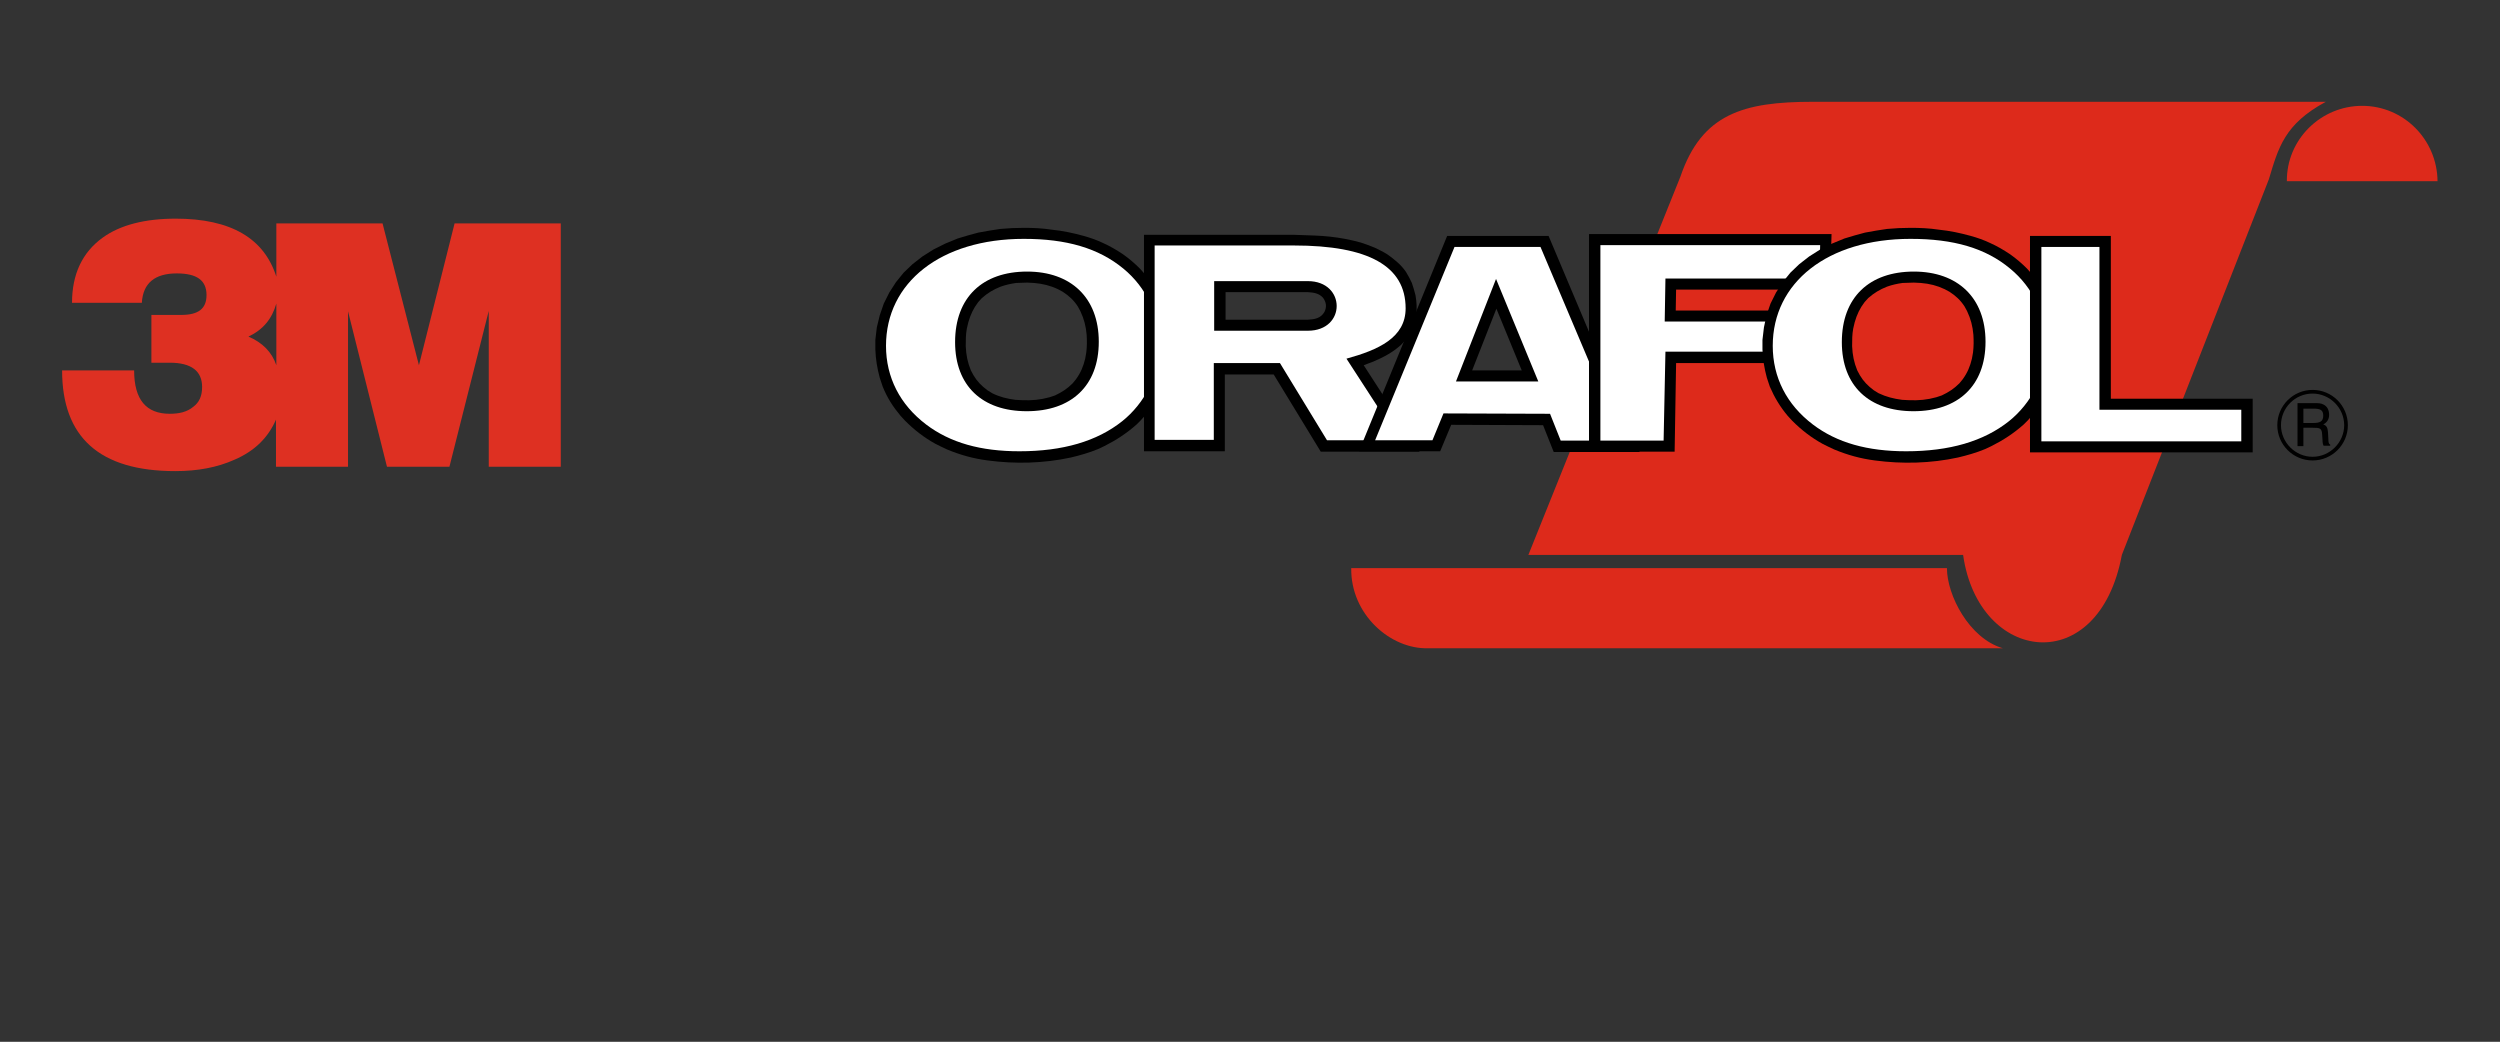 <?xml version="1.0" encoding="UTF-8"?> <svg xmlns="http://www.w3.org/2000/svg" xmlns:xlink="http://www.w3.org/1999/xlink" version="1.1" id="Слой_1" x="0px" y="0px" viewBox="0 0 680.3 283.5" style="enable-background:new 0 0 680.3 283.5;" xml:space="preserve"><rect x="0" y="0" width="680.3" height="283.5" fill="#333333" stroke="none"/> <style type="text/css"> .st0{fill-rule:evenodd;clip-rule:evenodd;} .st1{fill-rule:evenodd;clip-rule:evenodd;fill:#DD2A1B;} .st2{fill-rule:evenodd;clip-rule:evenodd;fill:#FFFFFF;} .st3{fill:#DE3022;} </style> <g> <g> <path class="st0" d="M279.5,76.9l1.9,0.1c2.3,0.2,4.4,0.7,6.5,1.7l1.3,0.7c1.7,1.1,3,2.3,4.1,4l0.7,1.3c1,2.1,1.5,4.1,1.7,6.4 c0.1,1.6,0.1,3.2-0.1,4.8l-0.3,1.7c-0.5,2.1-1.2,3.8-2.5,5.6l-0.9,1.1c-1.5,1.5-2.9,2.4-4.8,3.3l-1.5,0.5 c-2.5,0.7-4.8,0.9-7.4,0.8l-1.9-0.1c-2.3-0.3-4.3-0.8-6.3-1.8l-1.3-0.8c-1.6-1.2-2.8-2.4-3.8-4.1l-0.7-1.3 c-0.9-2.2-1.3-4.2-1.4-6.6c0-1.7,0-3.2,0.3-4.8l0.4-1.7c0.6-2.1,1.4-3.8,2.7-5.5l1-1.1c1.6-1.4,3.1-2.3,5.1-3.1 c1.4-0.5,2.8-0.8,4.2-1C277.5,77,278.5,76.9,279.5,76.9L279.5,76.9z M278.6,62c-2.2,0-4.3,0.1-6.4,0.3c-2,0.3-4,0.6-6,1 c-1.9,0.5-3.7,1-5.6,1.6l-3.4,1.4l-3.2,1.6l-3,1.9l-2.7,2.1l-2.4,2.3l-2.1,2.6l-1.8,2.8l-1.5,3l-1.1,3.2l-0.8,3.3l-0.4,3.4l0,2.6 c0.1,2.7,0.5,5.1,1.2,7.7c0.3,0.8,0.5,1.6,0.8,2.4c1.2,3,2.8,5.5,4.9,8l1.2,1.3c2.5,2.5,5.2,4.6,8.3,6.3c1,0.5,2,1,3.1,1.5 c3.6,1.5,7.2,2.5,11.1,3c7.5,1,15.2,0.8,22.6-0.8c2.5-0.6,5-1.3,7.4-2.3l1.7-0.8c3.2-1.6,6.1-3.5,8.8-5.9c1.6-1.5,2.9-3.1,4.2-4.9 c1.2-1.8,2.2-3.7,3.1-5.8c0.3-0.8,0.6-1.5,0.8-2.3c0.8-2.7,1.2-5.3,1.3-8.2c0-2-0.2-4-0.6-6c-0.4-1.9-0.9-3.8-1.6-5.6 c-0.8-1.8-1.6-3.5-2.7-5.1c-1.1-1.6-2.3-3.1-3.6-4.5c-1.4-1.4-2.9-2.7-4.6-3.9c-1.8-1.2-3.5-2.2-5.5-3.1c-1.7-0.8-3.4-1.4-5.2-1.9 c-2.9-0.8-5.7-1.4-8.7-1.7C283.6,62.1,281.1,62,278.6,62L278.6,62z"></path> <path class="st1" d="M493.2,27.7h139.7c-11.3,6.1-12.9,12.5-15.5,21.1l-40,102.2c-6.3,33.8-39,29.6-43.2,0H415.9l41.4-103 C463.1,31,474.4,27.7,493.2,27.7L493.2,27.7z"></path> <path class="st1" d="M367.7,154.6h162.1c0,7.3,6,19.1,15.2,21.8H388.6C378.4,176.7,367.5,167.2,367.7,154.6L367.7,154.6z"></path> <path class="st2" d="M279.5,73.9c11.9,0,19.5,7.1,19.5,19.1c0,12-7.5,18.9-19.6,18.9c-12.1,0-19.5-6.9-19.5-18.8 C259.9,80.9,267.4,73.9,279.5,73.9L279.5,73.9z M278.6,65c-22.6,0-37.5,11.9-37.5,29.1c0,8.6,3.8,16,10.9,21.4 c6.6,5,14.9,7.3,25.4,7.3c11.8,0,21.1-2.7,28-8.2c6-4.8,10.1-12.5,10.1-20.4c0-8.5-3.6-16-9.8-21.1C298.9,67.5,290.2,65,278.6,65 L278.6,65z"></path> <path class="st0" d="M355.9,79.5c1.6,0.1,3,0.3,4.1,1.5c0.9,1.2,1.1,2.5,0.4,3.9c-1,1.7-2.6,2-4.5,2.1h-22.4v-7.5H355.9 L355.9,79.5z M372.1,99l1.6-0.6c2.8-1.2,5.3-2.5,7.6-4.6c0.6-0.6,1.1-1.2,1.6-1.8c0.8-1.2,1.4-2.3,1.9-3.7 c0.2-0.9,0.4-1.7,0.6-2.5c0.2-1.9,0.1-3.6-0.2-5.4c-0.3-1.2-0.6-2.2-1-3.4c-0.5-1.1-1-2-1.6-3c-0.7-1-1.4-1.8-2.3-2.6 c-0.9-0.8-1.8-1.5-2.8-2.2c-1.1-0.7-2.2-1.2-3.4-1.8c-1.3-0.5-2.5-1-3.8-1.4c-1.4-0.4-2.8-0.7-4.3-1c-2.7-0.5-5.4-0.8-8.2-0.9 c-1.9-0.1-3.7-0.1-5.6-0.2h-40.9v58.9h22v-20.9h13.3l12.8,21h26.9l-15.2-23.5L372.1,99L372.1,99z"></path> <path class="st2" d="M355.9,76.5c10.4,0,10.5,13.5,0,13.5h-25.5V76.5H355.9L355.9,76.5z M314.3,119.7h16V98.8h18l12.8,21h19.7 l-14.4-22.2c8.7-2.4,16.1-5.7,16.1-13.7c0-11.5-10.1-17.1-30.4-17.1h-37.9V119.7L314.3,119.7z"></path> <path class="st0" d="M407.2,84l6.9,16.8h-13.5L407.2,84L407.2,84z M393.8,64.2l-24,58.6h22.1l3-7.2l25,0.1l2.9,7.3h23.4 l-24.8-58.8H393.8L393.8,64.2z"></path> <path class="st2" d="M407.1,75.9l11.5,27.9h-22.4L407.1,75.9L407.1,75.9z M395.8,67.2l-21.6,52.6h15.6l3-7.3l29,0.1l2.9,7.3h16.8 l-22.3-52.7H395.8L395.8,67.2z"></path> <polygon class="st0" points="432.4,63.7 432.4,122.9 455.7,122.9 456.1,98.8 486.1,98.8 486.5,84.5 456,84.5 456.1,78.8 498,78.8 498.4,63.7 432.4,63.7 "></polygon> <polygon class="st2" points="435.5,66.7 435.5,119.9 452.7,119.9 453.2,95.7 483.2,95.7 483.4,87.5 453,87.5 453.2,75.8 495.1,75.8 495.3,66.7 435.5,66.7 "></polygon> <path class="st0" d="M520.8,76.9l1.9,0.1c2.4,0.2,4.4,0.7,6.5,1.7l1.3,0.7c1.7,1.1,3,2.3,4.1,4l0.7,1.3c1,2.1,1.5,4.1,1.7,6.4 c0.1,1.6,0.1,3.2-0.1,4.8l-0.3,1.7c-0.5,2.1-1.2,3.8-2.5,5.6l-0.9,1.1c-1.5,1.5-2.9,2.4-4.8,3.3l-1.5,0.5 c-2.5,0.7-4.8,0.9-7.4,0.8l-1.9-0.1c-2.3-0.3-4.3-0.8-6.4-1.8l-1.3-0.8c-1.6-1.2-2.8-2.4-3.8-4.1l-0.7-1.3 c-0.9-2.2-1.3-4.2-1.4-6.6c0-1.7,0-3.2,0.3-4.8l0.4-1.7c0.6-2.1,1.4-3.8,2.7-5.5l1-1.1c1.6-1.4,3.1-2.3,5.1-3.1 c1.4-0.5,2.8-0.8,4.2-1C518.9,77,519.8,76.9,520.8,76.9L520.8,76.9z M519.9,62c-2.2,0-4.3,0.1-6.4,0.3c-2,0.3-4,0.6-6,1 c-1.9,0.5-3.7,1-5.6,1.6l-3.4,1.4l-3.2,1.6l-3,1.9l-2.7,2.1l-2.4,2.3l-2.1,2.6l-1.8,2.8l-1.5,3l-1.1,3.2l-0.7,3.3l-0.4,3.4l0,2.6 c0.1,2.7,0.5,5.1,1.2,7.7c0.3,0.8,0.5,1.6,0.8,2.4c1.3,3,2.8,5.5,4.9,8l1.2,1.3c2.5,2.5,5.2,4.6,8.3,6.3c1,0.5,2,1,3.1,1.5 c3.6,1.5,7.2,2.5,11.1,3c7.5,1,15.2,0.8,22.6-0.8c2.5-0.6,5-1.3,7.4-2.3l1.7-0.8c3.2-1.6,6.1-3.5,8.8-5.9c1.6-1.5,2.9-3.1,4.2-4.9 c1.2-1.8,2.2-3.7,3.1-5.8c0.3-0.8,0.6-1.5,0.8-2.3c0.8-2.7,1.2-5.3,1.3-8.2c0-2-0.2-4-0.6-6c-0.4-1.9-0.9-3.8-1.6-5.6 c-0.8-1.8-1.6-3.5-2.7-5.1c-1.1-1.6-2.3-3.1-3.6-4.5c-1.4-1.4-2.9-2.7-4.6-3.9c-1.8-1.2-3.5-2.2-5.5-3.1c-1.7-0.8-3.4-1.4-5.2-1.9 c-2.9-0.8-5.7-1.4-8.7-1.7C525,62.1,522.4,62,519.9,62L519.9,62z"></path> <path class="st2" d="M520.8,73.9c11.9,0,19.5,7.1,19.5,19.1c0,12-7.5,18.9-19.6,18.9c-12.1,0-19.5-6.9-19.5-18.8 C501.2,80.9,508.7,73.9,520.8,73.9L520.8,73.9z M519.9,65c-22.6,0-37.5,11.9-37.5,29.1c0,8.6,3.8,16,10.9,21.4 c6.6,5,14.9,7.3,25.4,7.3c11.8,0,21.1-2.7,28-8.2c6-4.8,10.1-12.5,10.1-20.4c0-8.5-3.6-16-9.8-21.1C540.3,67.5,531.6,65,519.9,65 L519.9,65z"></path> <polygon class="st0" points="613,123.1 552.4,123.1 552.4,64.2 574.4,64.2 574.4,108.5 613,108.5 613,123.1 "></polygon> <polygon class="st2" points="609.9,120.1 555.5,120.1 555.5,67.2 571.3,67.2 571.3,111.5 609.9,111.5 609.9,120.1 "></polygon> <path class="st1" d="M642.8,28.8c11.3,0,20.4,9.2,20.5,20.5h-41C622.2,38,631.5,28.8,642.8,28.8L642.8,28.8z"></path> <path class="st0" d="M629.3,106.1c5.3,0,9.6,4.3,9.6,9.6c0,5.3-4.3,9.6-9.6,9.6c-5.3,0-9.6-4.3-9.6-9.6 C619.7,110.4,624,106.1,629.3,106.1L629.3,106.1z M629.3,107.1c4.7,0,8.6,3.9,8.6,8.6c0,4.7-3.9,8.6-8.6,8.6 c-4.7,0-8.6-3.9-8.6-8.6C620.7,111,624.5,107.1,629.3,107.1L629.3,107.1z"></path> <path class="st0" d="M626.8,111.2h2.7c1.8,0,2.7,0.3,2.7,1.9c0,1.6-0.9,2-2.7,2h-2.7V111.2L626.8,111.2z M625.2,109.8v11.6h1.6v-5 h2.5c2,0,2.5,0.1,2.6,1.8l0.1,1.5c0,0.7,0.1,1.2,0.3,1.6h1.8v-0.3c-0.4-0.2-0.5-0.6-0.5-1.4l-0.1-1.9c-0.1-1.2-0.3-1.9-1.3-2.2 c1-0.5,1.6-1.4,1.6-2.6c0-1.3-0.5-2.3-1.5-2.8c-0.7-0.4-1.5-0.4-2.5-0.4H625.2L625.2,109.8z"></path> </g> <path class="st3" d="M75.2,99.4c0-16.8,0-16.8,0-16.8c-1.2,4.2-3.6,7.1-7.6,9C71.4,93.2,74,95.8,75.2,99.4z M152.6,127 c-19.6,0-19.6,0-19.6,0c0-42.4,0-42.4,0-42.4C122.3,127,122.3,127,122.3,127c-17,0-17,0-17,0C94.7,84.7,94.7,84.7,94.7,84.7 c0,42.3,0,42.3,0,42.3c-19.6,0-19.6,0-19.6,0c0-12.8,0-12.8,0-12.8c-2.1,4.8-5.7,8.5-11.3,10.9c-4.7,2.1-10,3.1-16.1,3.1 c-20.6,0-30.8-9.2-30.8-27.4c19.6,0,19.6,0,19.6,0c0,8,3.3,11.8,9.7,11.8c2.6,0,4.7-0.5,6.4-1.9c1.6-1.2,2.4-2.9,2.4-5.4 c0-4.3-2.9-6.6-8.8-6.6c-5,0-5,0-5,0c0-13,0-13,0-13c8.1,0,8.1,0,8.1,0c4.7,0,6.9-1.7,6.9-5.4c0-4-2.6-5.9-8.1-5.9 c-5.9,0-9.2,2.6-9.5,8c-19,0-19,0-19,0c0-7.8,2.8-13.7,8.3-17.7c4.8-3.5,11.6-5.2,19.9-5.2c15.1,0,24.1,5.4,27.4,15.8 c0-14.5,0-14.5,0-14.5c28.9,0,28.9,0,28.9,0c9.9,38.6,9.9,38.6,9.9,38.6c9.7-38.6,9.7-38.6,9.7-38.6c28.9,0,28.9,0,28.9,0V127z"></path> </g> </svg> 